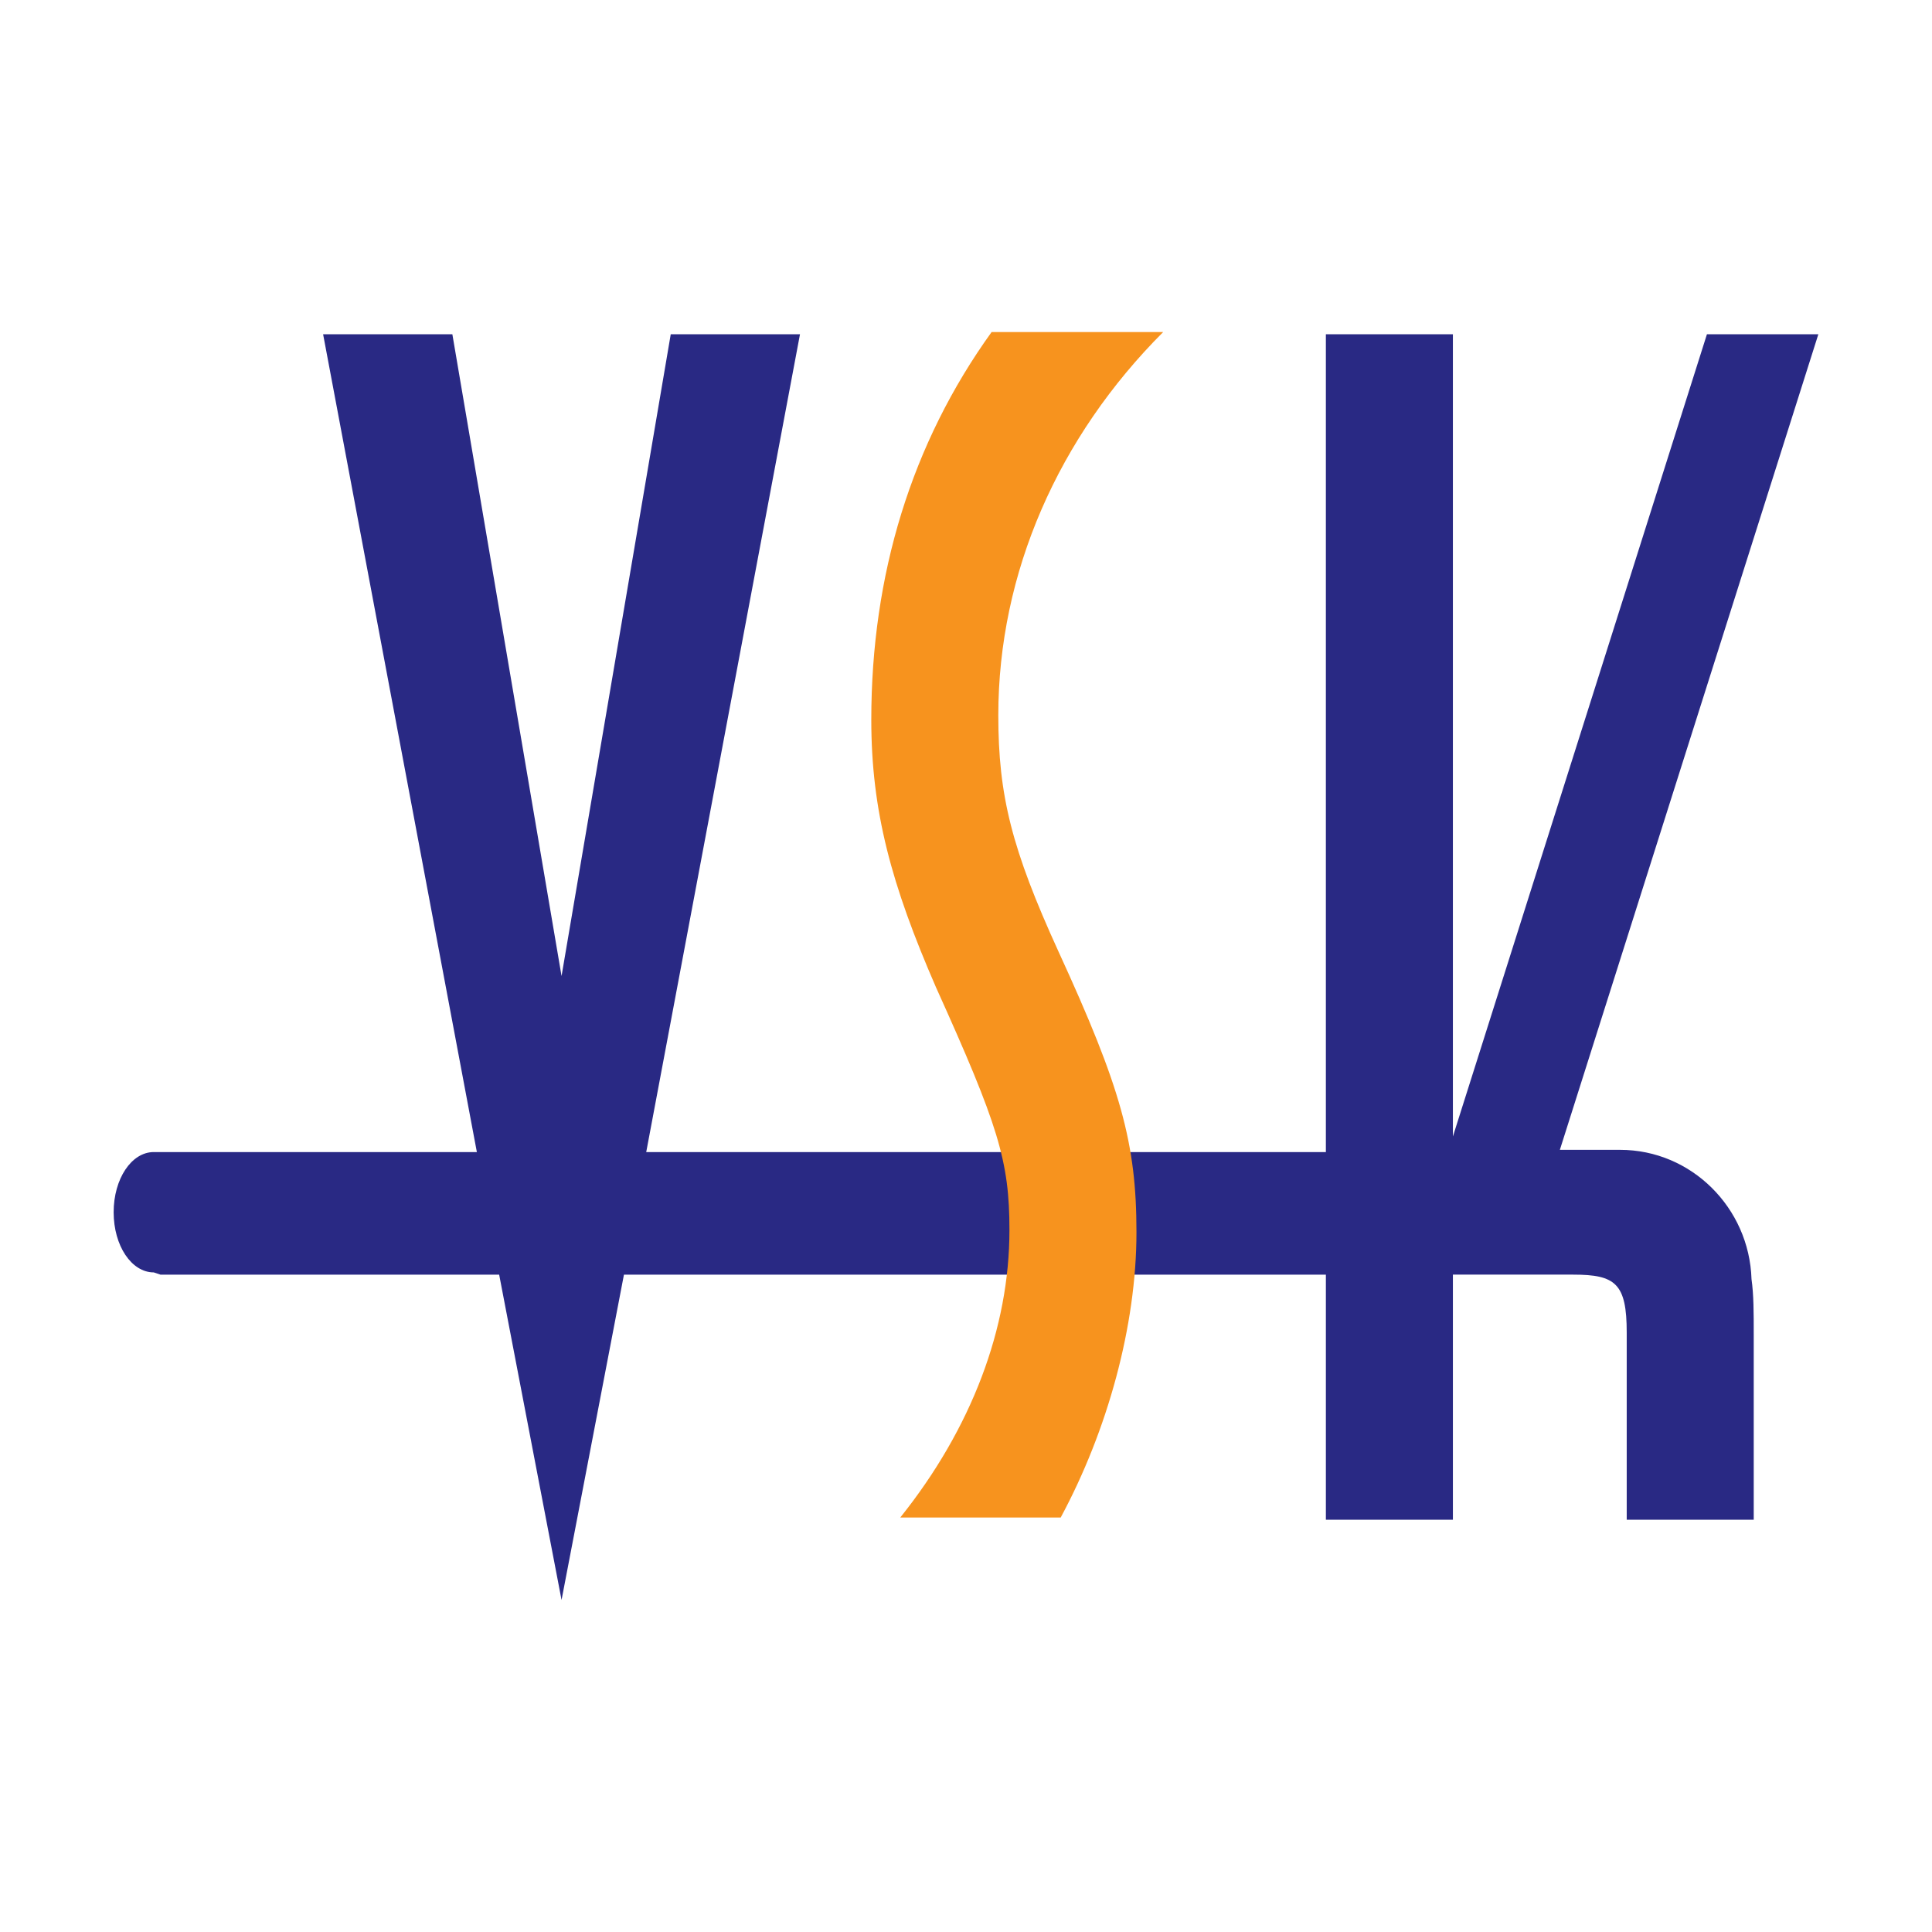 <?xml version="1.0" encoding="utf-8"?>
<!-- Generator: Adobe Illustrator 13.0.0, SVG Export Plug-In . SVG Version: 6.00 Build 14948)  -->
<!DOCTYPE svg PUBLIC "-//W3C//DTD SVG 1.0//EN" "http://www.w3.org/TR/2001/REC-SVG-20010904/DTD/svg10.dtd">
<svg version="1.0" id="Layer_1" xmlns="http://www.w3.org/2000/svg" xmlns:xlink="http://www.w3.org/1999/xlink" x="0px" y="0px"
	 width="192.756px" height="192.756px" viewBox="0 0 192.756 192.756" enable-background="new 0 0 192.756 192.756"
	 xml:space="preserve">
<g>
	<polygon fill-rule="evenodd" clip-rule="evenodd" fill="#FFFFFF" points="0,0 192.756,0 192.756,192.756 0,192.756 0,0 	"/>
	<path fill-rule="evenodd" clip-rule="evenodd" fill="#292984" d="M161.631,114.719L161.631,114.719h-6.003l25.789-81.37h-11.116
		l-25.345,80.038V33.349h-12.673v81.593H64.474l15.341-81.593H66.92l-10.894,64.03l-10.894-64.03H32.237l15.34,81.593H15.341l0,0
		c-2.224,0-4.002,2.668-4.002,6.004c0,3.334,1.778,6.002,4.002,6.002l0.667,0.223h33.793l6.225,32.459l6.225-32.459h70.032v24.455
		h12.673V127.17h12.006c4.224,0,5.336,0.889,5.336,5.781v18.674h12.672v-18.451c0-2.225,0-4.002-0.222-5.559
		C174.525,120.5,168.745,114.719,161.631,114.719L161.631,114.719z"/>
	<path fill-rule="evenodd" clip-rule="evenodd" fill="#F7931E" d="M89.819,151.404c7.115-8.895,10.894-18.898,10.894-28.682
		c0-6.891-1.111-10.449-7.336-24.232c-4.447-10.227-6.448-17.564-6.448-26.679c0-14.451,4.002-27.568,12.005-38.685h17.119
		c-10.449,10.449-16.452,24.011-16.452,38.24c0,8.004,1.334,13.34,6.003,23.566c6.226,13.562,7.781,19.12,7.781,28.013
		c0,9.338-2.89,19.787-7.559,28.459H89.819L89.819,151.404z"/>
</g>
</svg>
